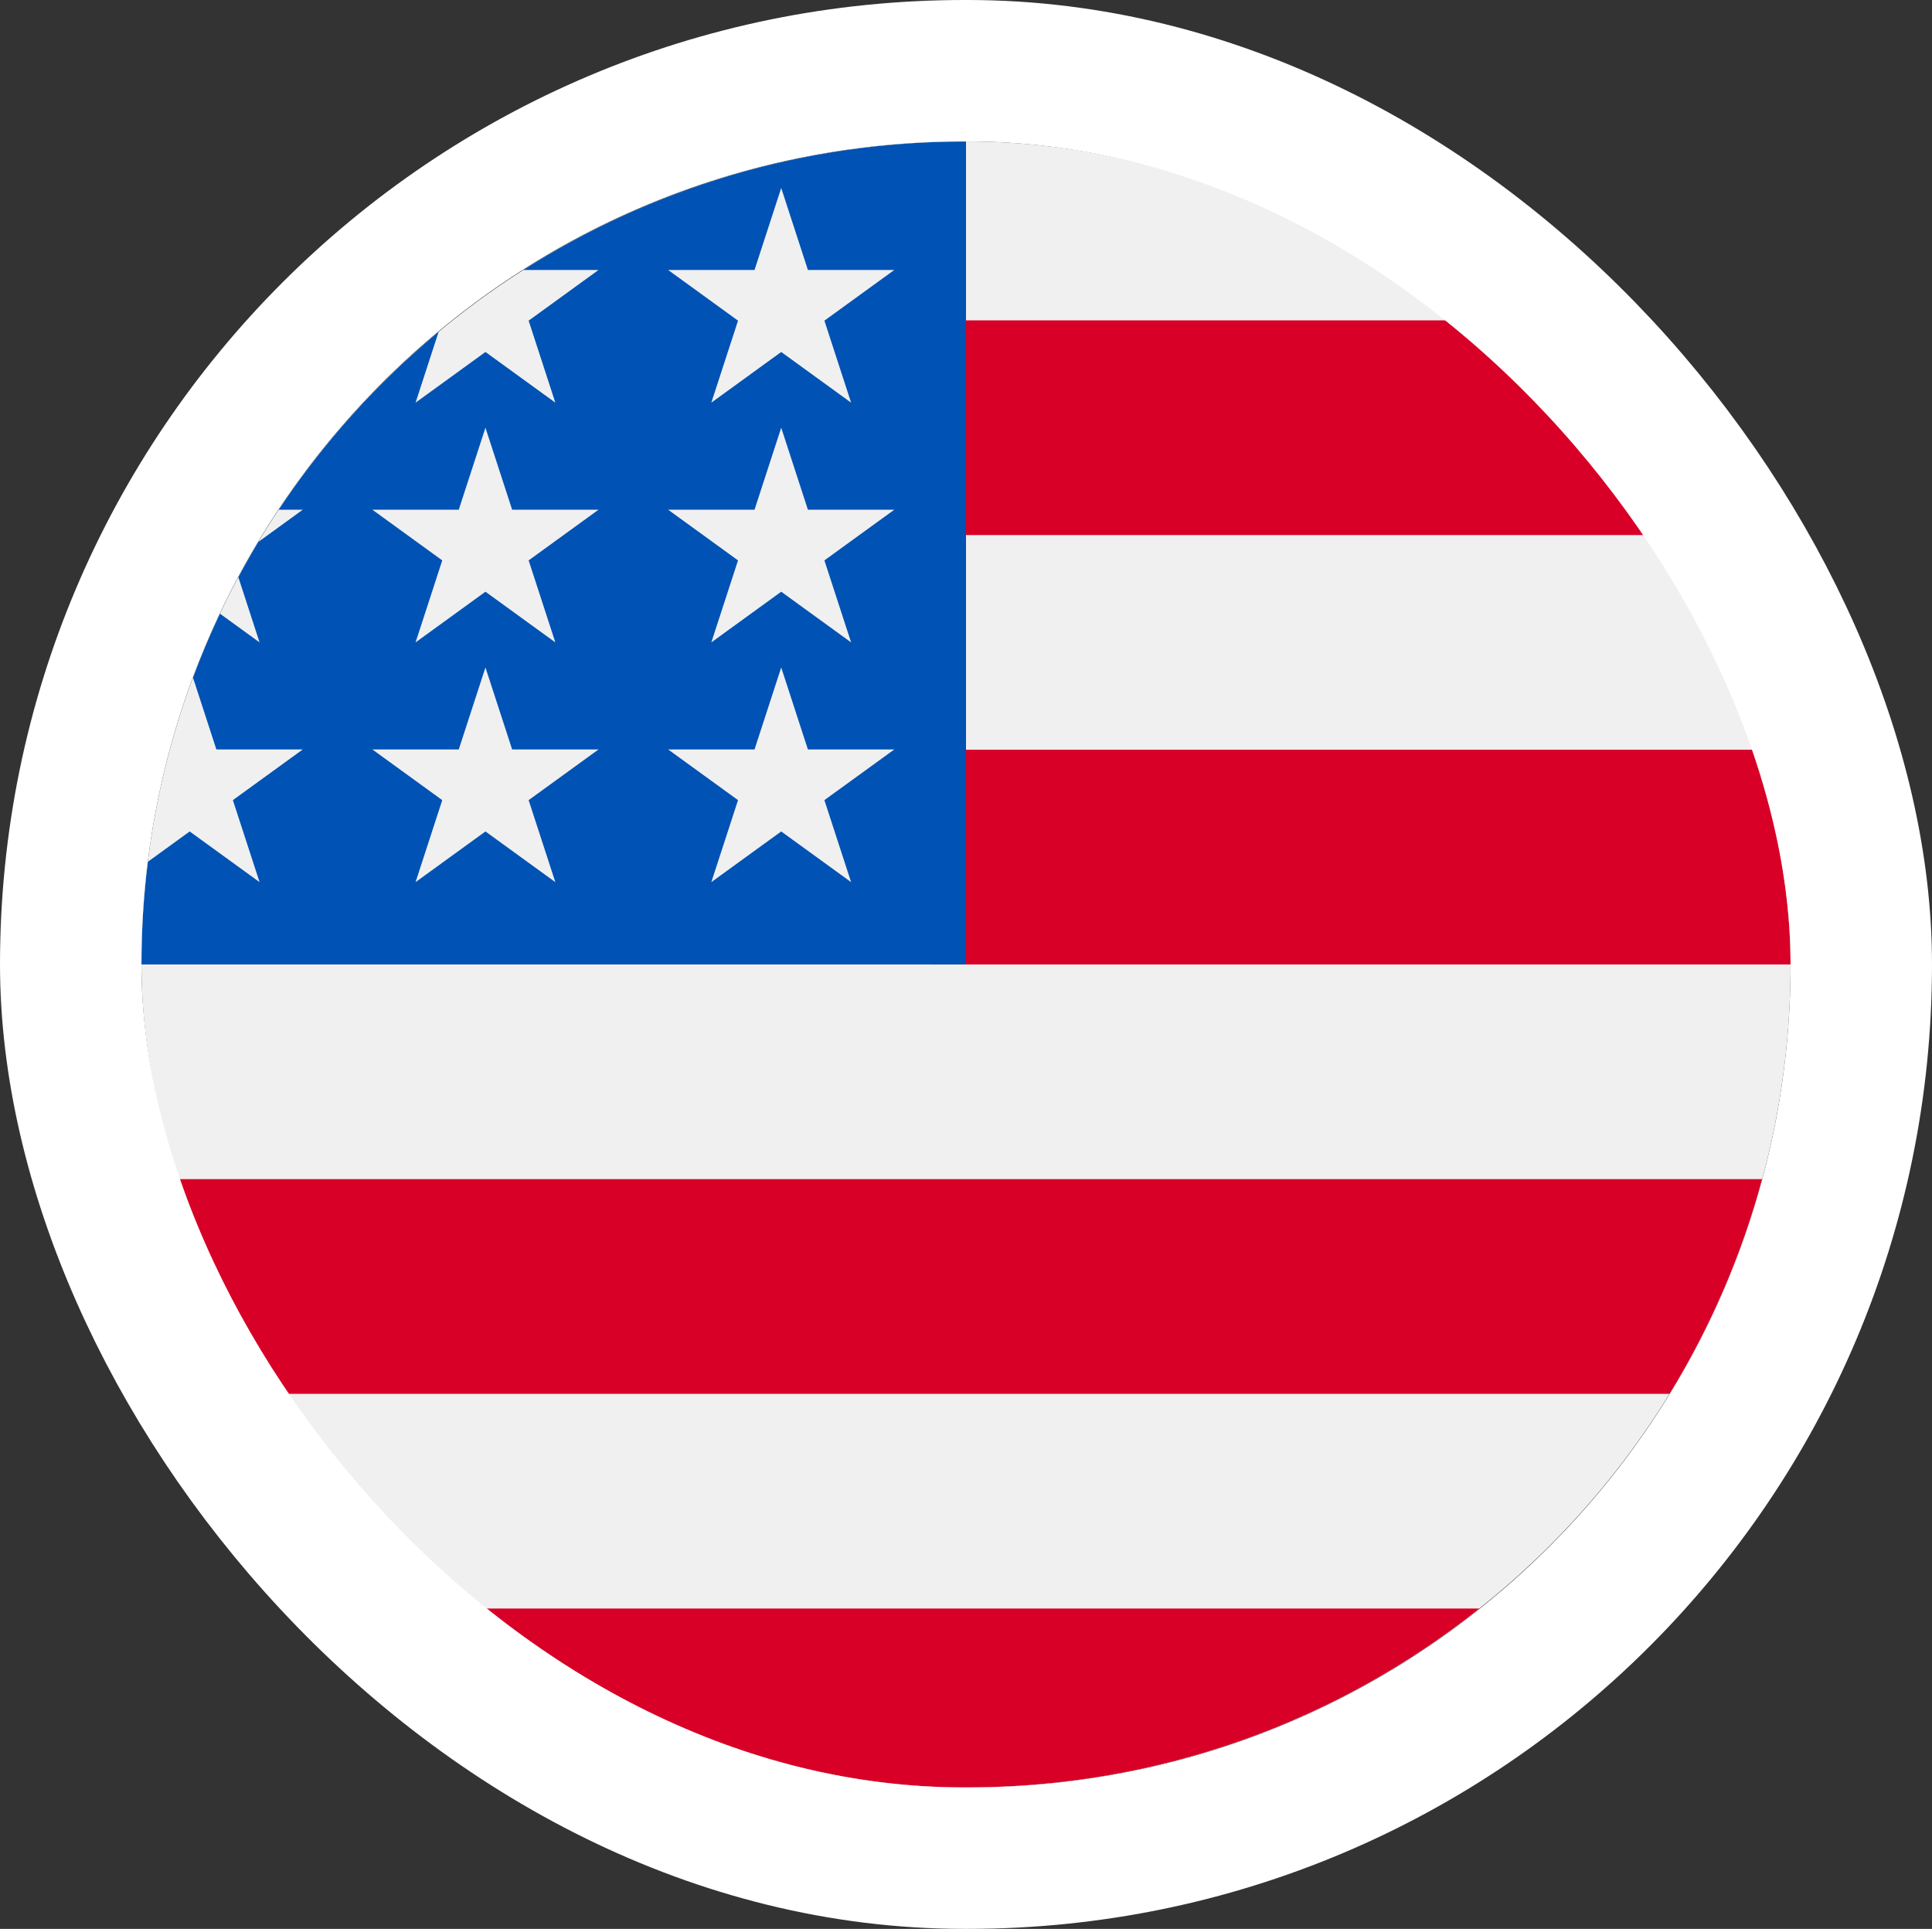 <svg width="601" height="600" viewBox="0 0 601 600" fill="none" xmlns="http://www.w3.org/2000/svg">
<rect x="0" y="0" width="601" height="600" fill="#333333" stroke="none"/>
<g clip-path="url(#clip0_1284_386)">
<path d="M300.5 556C442.161 556 557 441.385 557 300C557 158.615 442.161 44 300.5 44C158.839 44 44 158.615 44 300C44 441.385 158.839 556 300.5 556Z" fill="#F0F0F0"/>
<path d="M289.349 300H557C557 276.894 553.914 254.51 548.164 233.217H289.349V300Z" fill="#D80027"/>
<path d="M289.349 166.435H519.353C503.651 140.863 483.575 118.26 460.168 99.652H289.349V166.435Z" fill="#D80027"/>
<path d="M300.5 556C360.867 556 416.352 535.176 460.167 500.348H140.833C184.648 535.176 240.134 556 300.5 556Z" fill="#D80027"/>
<path d="M81.648 433.565H519.353C531.958 413.036 541.734 390.596 548.164 366.782H52.836C59.266 390.596 69.042 413.036 81.648 433.565Z" fill="#D80027"/>
<path d="M162.816 83.978H186.19L164.448 99.743L172.753 125.252L151.012 109.487L129.27 125.252L136.444 103.215C117.301 119.13 100.522 137.776 86.695 158.552H94.185L80.345 168.587C78.189 172.177 76.121 175.824 74.139 179.525L80.748 199.826L68.418 190.885C65.353 197.366 62.549 203.993 60.029 210.758L67.31 233.126H94.185L72.442 248.891L80.748 274.4L59.006 258.635L45.983 268.079C44.679 278.537 44 289.189 44 300H300.5C300.5 158.616 300.5 141.948 300.5 44C249.829 44 202.594 58.67 162.816 83.978ZM172.753 274.4L151.012 258.635L129.27 274.4L137.575 248.891L115.833 233.126H142.707L151.012 207.617L159.316 233.126H186.19L164.448 248.891L172.753 274.4ZM164.448 174.317L172.753 199.826L151.012 184.061L129.27 199.826L137.575 174.317L115.833 158.552H142.707L151.012 133.043L159.316 158.552H186.19L164.448 174.317ZM264.758 274.4L243.017 258.635L221.276 274.4L229.581 248.891L207.838 233.126H234.713L243.017 207.617L251.321 233.126H278.196L256.453 248.891L264.758 274.4ZM256.453 174.317L264.758 199.826L243.017 184.061L221.276 199.826L229.581 174.317L207.838 158.552H234.713L243.017 133.043L251.321 158.552H278.196L256.453 174.317ZM256.453 99.743L264.758 125.252L243.017 109.487L221.276 125.252L229.581 99.743L207.838 83.978H234.713L243.017 58.469L251.321 83.978H278.196L256.453 99.743Z" fill="#0052B4"/>
</g>
<rect x="22" y="22" width="557" height="556" rx="278" stroke="white" stroke-width="44"/>
<defs>
<clipPath id="clip0_1284_386">
<rect x="44" y="44" width="513" height="512" rx="256" fill="white"/>
</clipPath>
</defs>
</svg>
